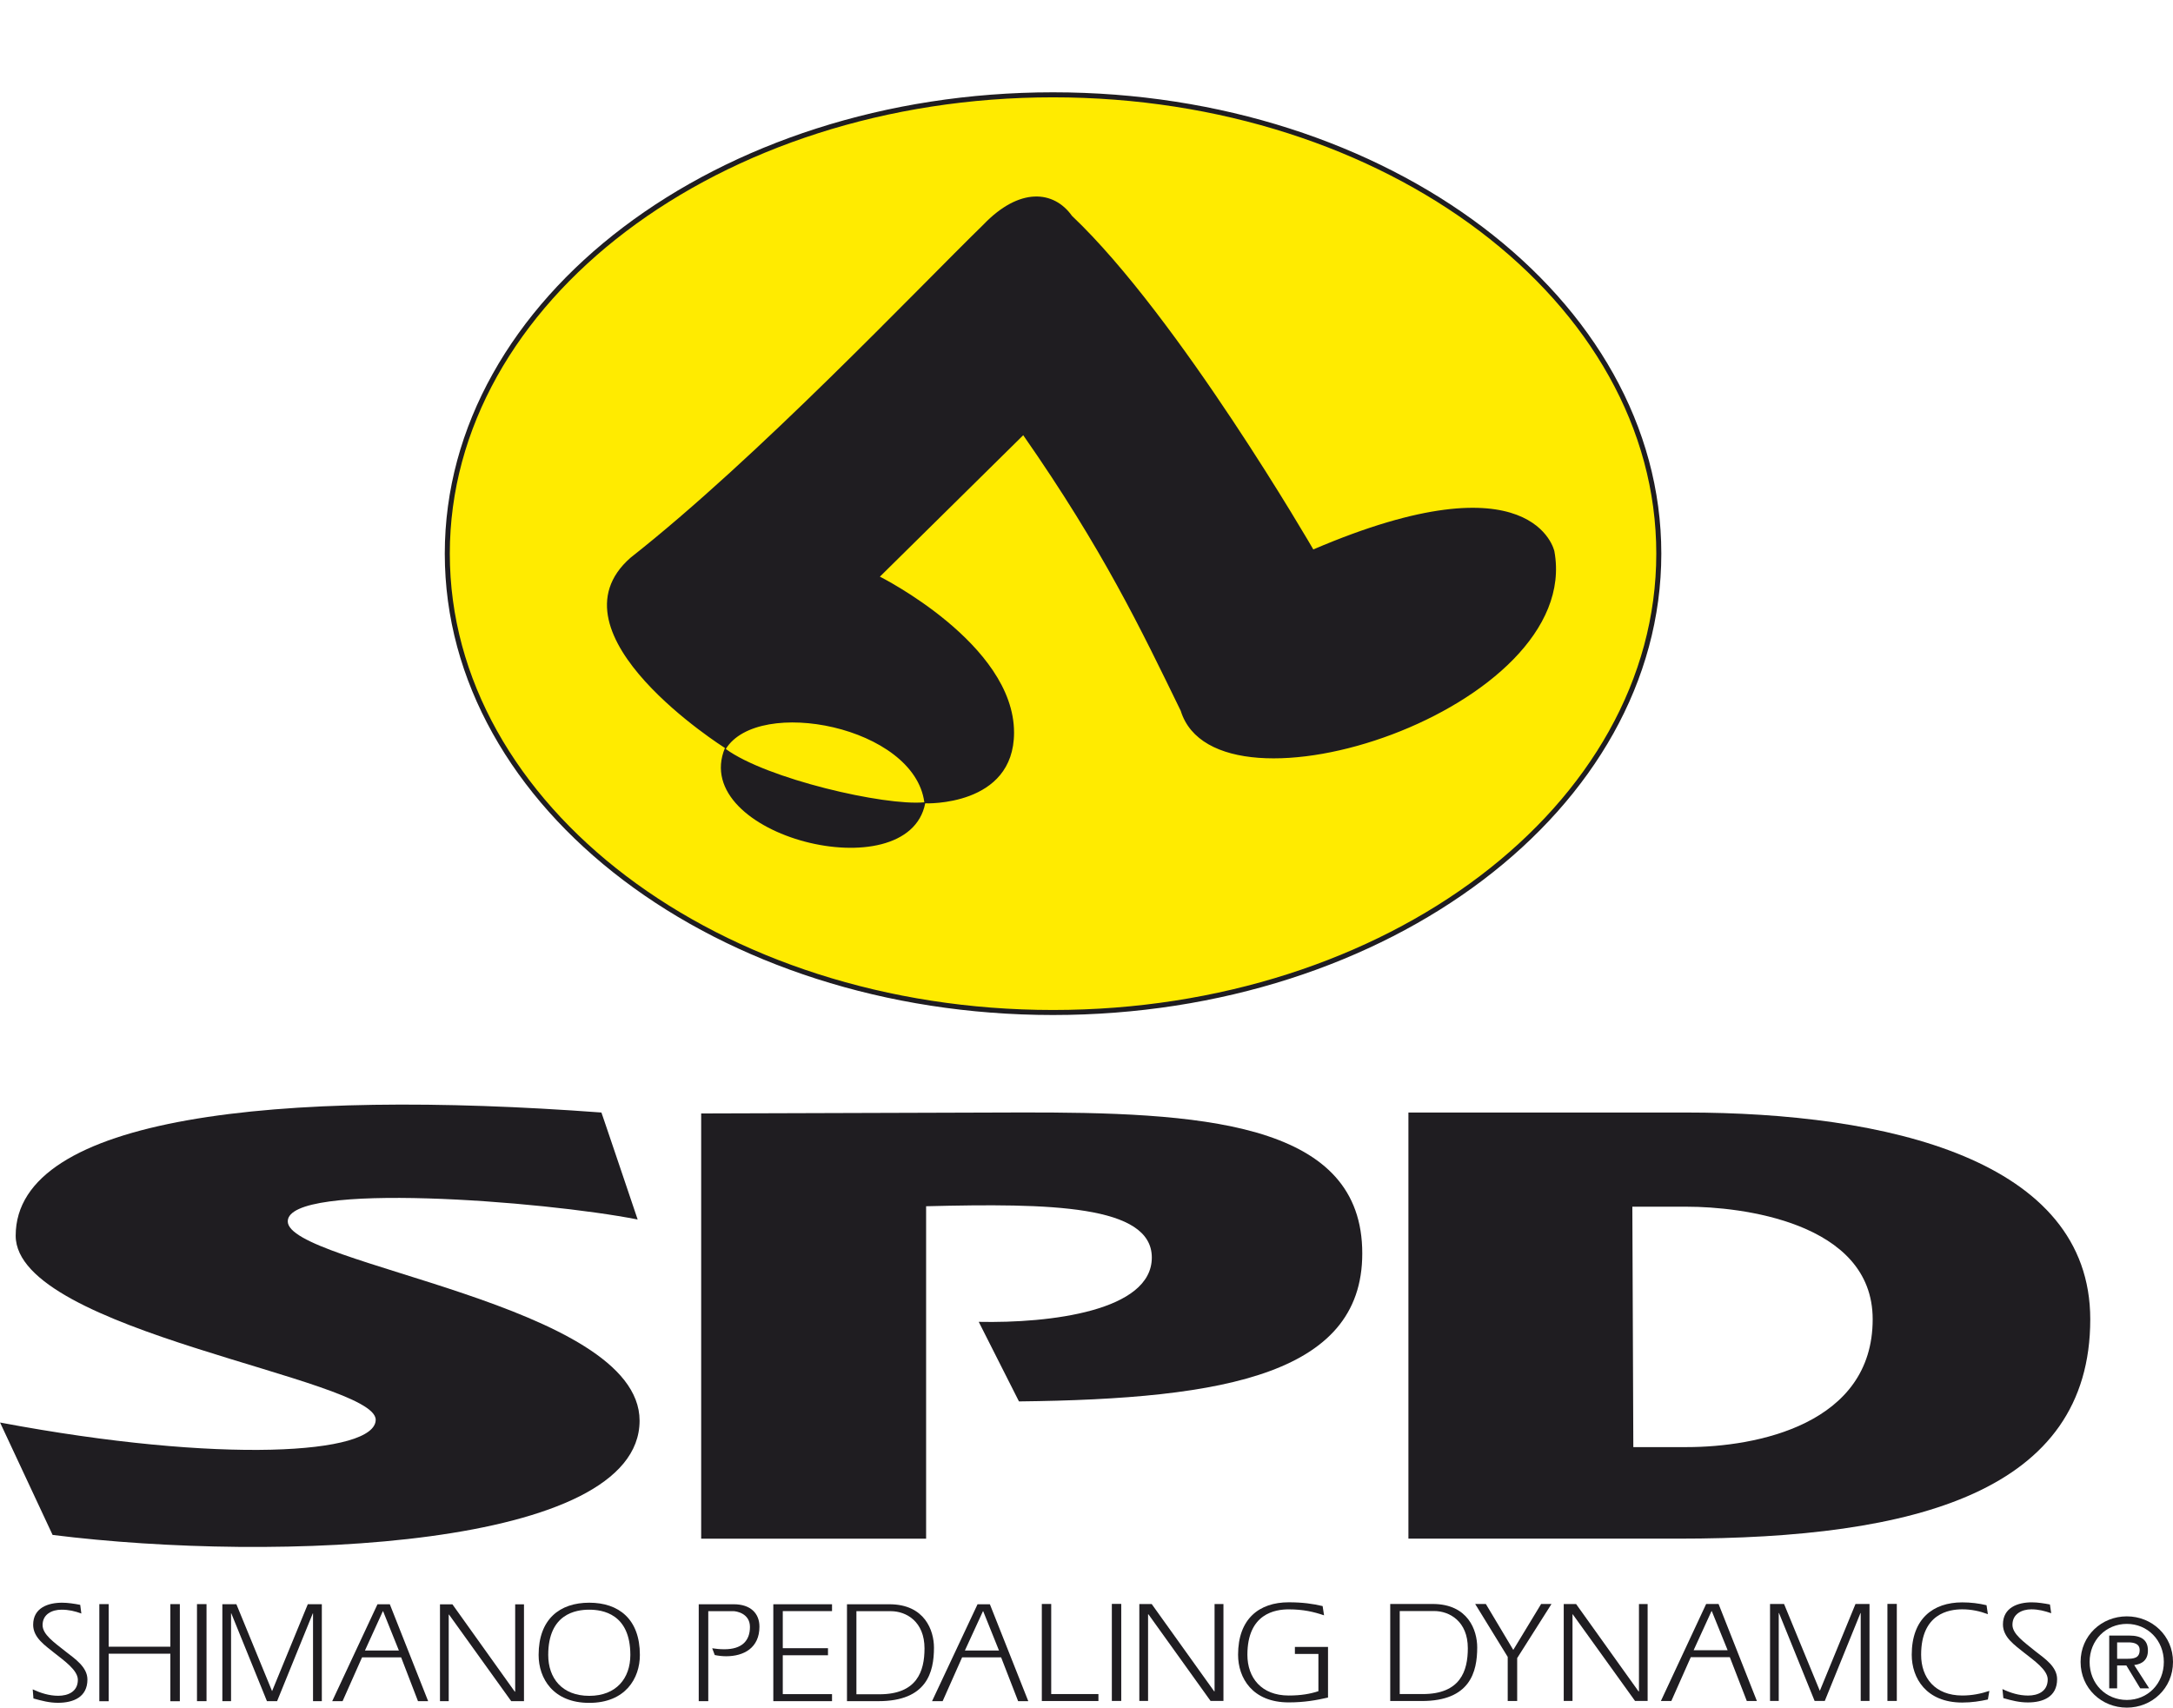 <?xml version="1.0" encoding="utf-8"?>
<!-- Generator: Adobe Illustrator 12.0.0, SVG Export Plug-In . SVG Version: 6.00 Build 51448)  -->
<!DOCTYPE svg PUBLIC "-//W3C//DTD SVG 1.1//EN" "http://www.w3.org/Graphics/SVG/1.1/DTD/svg11.dtd">
<svg  version="1.1" id="Layer_1" xmlns="http://www.w3.org/2000/svg" xmlns:xlink="http://www.w3.org/1999/xlink" width="59.701" height="46.915"
	 viewBox="0 0 59.701 46.915" overflow="visible" enable-background="new 0 0 59.701 46.915" xml:space="preserve">
<g>
	<defs>
		<rect id="XMLID_1_" width="59.701" height="46.915"/>
	</defs>
	<clipPath id="XMLID_3_">
		<use xlink:href="#XMLID_1_" />
	</clipPath>
	<path clip-path="url(#XMLID_3_)" fill="#FFEB00" d="M12.289,15.211c0-6.962,7.453-12.606,16.641-12.606
		c9.191,0,16.644,5.645,16.644,12.606S38.121,27.817,28.93,27.817C19.742,27.817,12.289,22.173,12.289,15.211"/>
	<path clip-path="url(#XMLID_3_)" fill="none" stroke="#1F1D21" stroke-width="0.138" stroke-miterlimit="3.864" d="M12.289,15.211
		c0-6.962,7.453-12.606,16.641-12.606c9.191,0,16.644,5.645,16.644,12.606S38.121,27.817,28.93,27.817
		C19.742,27.817,12.289,22.173,12.289,15.211z"/>
	<path clip-path="url(#XMLID_3_)" fill="#1F1D21" d="M16.523,30.565c0-0.012,0.996,2.939,0.996,2.939
		c-2.592-0.51-9.594-1.051-9.613,0.047c-0.023,1.197,9.666,2.268,9.666,5.48c0,3.512-9.969,3.91-16.127,3.139l-1.443-3.088
		c6.086,1.146,10.32,0.871,10.32-0.076c0-1.146-9.891-2.416-9.891-5.057C0.432,30.663,7.658,29.905,16.523,30.565"/>
	<path clip-path="url(#XMLID_3_)" fill="#1F1D21" d="M19.264,30.591v11.682h6.18V33.14c3.414-0.086,6.201-0.035,6.201,1.41
		c0,1.469-2.8,1.807-4.755,1.766l1.105,2.186c5.72-0.064,9.554-0.764,9.429-4.225c-0.123-3.463-4.459-3.729-9.49-3.713
		L19.264,30.591z"/>
	<path clip-path="url(#XMLID_3_)" fill="#1F1D21" d="M25.395,22.042c-1.096,0.104-4.336-0.645-5.455-1.465
		C20.834,19.13,25.119,19.952,25.395,22.042 M42.705,15.145c0,0-0.549-2.653-6.623-0.05c0,0-3.689-6.378-6.63-9.164
		c-0.498-0.7-1.441-0.798-2.438,0.244c-1.844,1.798-6.203,6.404-9.689,9.146c-2.391,2.093,2.592,5.229,2.592,5.229
		c-1,2.416,5.029,3.938,5.502,1.521c0,0,2.441,0.098,2.441-1.945c0-2.439-3.686-4.283-3.686-4.283l3.938-3.886
		c2.188,3.138,3.236,5.33,4.328,7.573C33.441,22.767,43.503,19.481,42.705,15.145"/>
	<path clip-path="url(#XMLID_3_)" fill="#1F1D21" d="M46.343,39.757h-1.469l-0.027-6.604h1.523c1.393,0,5.08,0.398,5.08,3.092
		C51.451,39.132,48.259,39.757,46.343,39.757 M46.32,30.565h-7.625v11.707h7.424c6.523,0,11.309-1.293,11.309-6.027
		C57.427,31.86,51.847,30.565,46.32,30.565"/>
	<path clip-path="url(#XMLID_3_)" fill="#1F1D21" d="M58.166,45.573v-0.451h0.303c0.154,0,0.316,0.033,0.316,0.211
		c0,0.225-0.166,0.24-0.355,0.24H58.166z M58.166,45.757h0.254l0.381,0.629h0.246l-0.412-0.641c0.215-0.027,0.377-0.137,0.377-0.398
		c0-0.283-0.17-0.412-0.512-0.412h-0.551v1.451h0.217V45.757z M58.433,46.915c0.686,0,1.268-0.529,1.268-1.256
		c0-0.725-0.582-1.252-1.268-1.252c-0.691,0-1.271,0.527-1.271,1.252C57.162,46.386,57.742,46.915,58.433,46.915 M57.41,45.659
		c0-0.596,0.451-1.045,1.023-1.045c0.568,0,1.016,0.449,1.016,1.045c0,0.604-0.447,1.045-1.016,1.045
		C57.861,46.704,57.41,46.263,57.41,45.659"/>
	<path clip-path="url(#XMLID_3_)" fill="#1F1D21" d="M1.809,45.378c-0.336-0.266-0.639-0.475-0.639-0.732
		c0-0.303,0.266-0.422,0.52-0.422c0.197,0,0.367,0.039,0.545,0.105l-0.031-0.238c-0.158-0.031-0.336-0.059-0.498-0.059
		c-0.383,0-0.795,0.139-0.795,0.607c0,0.355,0.332,0.57,0.582,0.773c0.266,0.211,0.646,0.473,0.646,0.738
		c0,0.328-0.271,0.439-0.539,0.439c-0.248,0-0.48-0.074-0.701-0.176l0.02,0.25c0.23,0.064,0.438,0.119,0.672,0.119
		c0.426,0,0.811-0.156,0.811-0.641C2.4,45.796,2.055,45.571,1.809,45.378"/>
	<polygon clip-path="url(#XMLID_3_)" fill="#1F1D21" points="4.68,45.241 2.986,45.241 2.986,44.071 2.729,44.071 2.729,46.739 
		2.986,46.739 2.986,45.433 4.68,45.433 4.68,46.739 4.941,46.739 4.941,44.071 4.68,44.071 	"/>
	
		<line clip-path="url(#XMLID_3_)" fill="none" stroke="#1F1D21" stroke-width="0.262" stroke-miterlimit="3.864" x1="5.543" y1="46.737" x2="5.543" y2="44.071"/>
	<polygon clip-path="url(#XMLID_3_)" fill="#1F1D21" points="7.475,46.462 6.494,44.073 6.109,44.073 6.109,46.737 6.348,46.737 
		6.348,44.325 6.355,44.325 7.334,46.737 7.613,46.737 8.594,44.325 8.6,44.325 8.6,46.737 8.842,46.737 8.842,44.073 8.457,44.073 
			"/>
	<path clip-path="url(#XMLID_3_)" fill="#1F1D21" d="M10.027,45.345l0.492-1.08h0.006l0.434,1.08H10.027z M10.371,44.075
		l-1.244,2.662h0.285l0.535-1.203h1.074l0.463,1.203h0.279l-1.053-2.662H10.371z"/>
	<polygon clip-path="url(#XMLID_3_)" fill="#1F1D21" points="14.154,46.476 14.143,46.476 12.43,44.077 12.088,44.077 
		12.088,46.737 12.328,46.737 12.328,44.358 12.336,44.358 14.045,46.737 14.396,46.737 14.396,44.077 14.154,44.077 	"/>
	<path clip-path="url(#XMLID_3_)" fill="#1F1D21" d="M16.189,46.591c-0.746,0-1.127-0.484-1.127-1.123
		c0-1.135,0.764-1.244,1.127-1.244c0.361,0,1.129,0.109,1.129,1.244C17.318,46.106,16.934,46.591,16.189,46.591 M16.189,44.032
		c-0.809,0-1.391,0.449-1.391,1.436c0,0.643,0.398,1.316,1.391,1.316c0.994,0,1.391-0.674,1.391-1.316
		C17.58,44.481,16.998,44.032,16.189,44.032"/>
	<path clip-path="url(#XMLID_3_)" fill="#1F1D21" d="M20.16,44.075h-0.963v2.662h0.262v-2.473h0.686
		c0.076,0,0.459,0.055,0.459,0.434c0,0.381-0.223,0.613-0.701,0.613c-0.125,0-0.229-0.01-0.336-0.027l0.07,0.186
		c0.098,0.02,0.205,0.033,0.314,0.033c0.484,0,0.914-0.229,0.914-0.813C20.865,44.327,20.623,44.075,20.16,44.075"/>
	<polygon clip-path="url(#XMLID_3_)" fill="#1F1D21" points="21.246,46.737 22.859,46.737 22.859,46.544 21.506,46.544 
		21.506,45.476 22.748,45.476 22.748,45.282 21.506,45.282 21.506,44.263 22.859,44.263 22.859,44.075 21.246,44.075 	"/>
	<path clip-path="url(#XMLID_3_)" fill="#1F1D21" d="M24.162,46.548h-0.633v-2.283h0.945c0.426,0,0.926,0.285,0.926,1.023
		C25.4,45.917,25.193,46.548,24.162,46.548 M24.436,44.075H23.27v2.662h0.863c1.332,0,1.527-0.795,1.527-1.471
		C25.66,44.802,25.412,44.075,24.436,44.075"/>
	<path clip-path="url(#XMLID_3_)" fill="#1F1D21" d="M26.51,45.345l0.496-1.08h0.006l0.434,1.08H26.51z M26.857,44.075l-1.25,2.662
		h0.291l0.535-1.203h1.072l0.467,1.203h0.279l-1.055-2.662H26.857z"/>
	<polygon clip-path="url(#XMLID_3_)" fill="#1F1D21" points="28.881,44.067 28.623,44.067 28.623,46.733 30.178,46.733 
		30.178,46.542 28.881,46.542 	"/>
	
		<line clip-path="url(#XMLID_3_)" fill="none" stroke="#1F1D21" stroke-width="0.258" stroke-miterlimit="3.864" x1="30.676" y1="46.731" x2="30.676" y2="44.065"/>
	<polygon clip-path="url(#XMLID_3_)" fill="#1F1D21" points="33.369,46.468 33.359,46.468 31.642,44.069 31.302,44.069 
		31.302,46.731 31.542,46.731 31.542,44.351 31.552,44.351 33.259,46.731 33.613,46.731 33.613,44.069 33.369,44.069 	"/>
	<path clip-path="url(#XMLID_3_)" fill="#1F1D21" d="M35.576,45.44h0.646v1.023c-0.225,0.074-0.477,0.119-0.816,0.119
		c-0.748,0-1.135-0.486-1.135-1.119c0-1.137,0.77-1.248,1.135-1.248c0.4,0,0.689,0.068,0.971,0.164l-0.039-0.254
		c-0.264-0.063-0.545-0.104-0.932-0.104c-0.811,0-1.391,0.453-1.391,1.441c0,0.637,0.393,1.309,1.391,1.309
		c0.434,0,0.762-0.061,1.08-0.133v-1.391h-0.91V45.44z"/>
	<path clip-path="url(#XMLID_3_)" fill="#1F1D21" d="M39.089,46.542h-0.633v-2.281h0.945c0.424,0,0.926,0.283,0.926,1.021
		C40.328,45.909,40.121,46.542,39.089,46.542 M39.361,44.067h-1.166v2.666h0.867c1.33,0,1.523-0.799,1.523-1.473
		C40.585,44.792,40.337,44.067,39.361,44.067"/>
	<polygon clip-path="url(#XMLID_3_)" fill="#1F1D21" points="41.576,45.329 40.822,44.067 40.529,44.067 41.423,45.521 
		41.423,46.733 41.683,46.733 41.683,45.554 42.626,44.067 42.341,44.067 	"/>
	<polygon clip-path="url(#XMLID_3_)" fill="#1F1D21" points="45.029,46.468 45.017,46.468 43.302,44.069 42.962,44.069 
		42.962,46.731 43.203,46.731 43.203,44.351 43.21,44.351 44.921,46.731 45.267,46.731 45.267,44.069 45.029,44.069 	"/>
	<path clip-path="url(#XMLID_3_)" fill="#1F1D21" d="M46.531,45.337l0.492-1.076h0.006l0.436,1.076H46.531z M46.875,44.067
		l-1.244,2.666h0.287l0.535-1.205h1.072l0.467,1.205h0.277l-1.053-2.666H46.875z"/>
	<polygon clip-path="url(#XMLID_3_)" fill="#1F1D21" points="49.998,46.454 49.015,44.067 48.63,44.067 48.63,46.731 48.869,46.731 
		48.869,44.315 48.876,44.315 49.855,46.731 50.134,46.731 51.115,44.315 51.121,44.315 51.121,46.731 51.363,46.731 51.363,44.067 
		50.978,44.067 	"/>
	
		<line clip-path="url(#XMLID_3_)" fill="none" stroke="#1F1D21" stroke-width="0.258" stroke-miterlimit="3.864" x1="51.984" y1="46.731" x2="51.984" y2="44.065"/>
	<path clip-path="url(#XMLID_3_)" fill="#1F1D21" d="M52.781,45.462c0-1.133,0.768-1.248,1.129-1.248
		c0.25,0,0.479,0.049,0.705,0.133l-0.037-0.246c-0.215-0.051-0.434-0.078-0.668-0.078c-0.801,0-1.387,0.451-1.387,1.439
		c0,0.639,0.395,1.313,1.387,1.313c0.264,0,0.492-0.037,0.705-0.084l0.041-0.236c-0.236,0.078-0.475,0.127-0.746,0.127
		C53.164,46.581,52.781,46.097,52.781,45.462"/>
	<path clip-path="url(#XMLID_3_)" fill="#1F1D21" d="M55.925,45.37c-0.332-0.27-0.635-0.479-0.635-0.732
		c0-0.301,0.264-0.424,0.52-0.424c0.193,0,0.367,0.045,0.545,0.107l-0.035-0.24c-0.152-0.029-0.33-0.059-0.498-0.059
		c-0.383,0-0.793,0.143-0.793,0.607c0,0.357,0.33,0.572,0.582,0.777c0.264,0.209,0.648,0.471,0.648,0.734
		c0,0.33-0.27,0.443-0.539,0.443c-0.248,0-0.48-0.072-0.705-0.178l0.025,0.248c0.229,0.066,0.438,0.119,0.672,0.119
		c0.42,0,0.805-0.154,0.805-0.639C56.517,45.788,56.175,45.565,55.925,45.37"/>
</g>
</svg>
